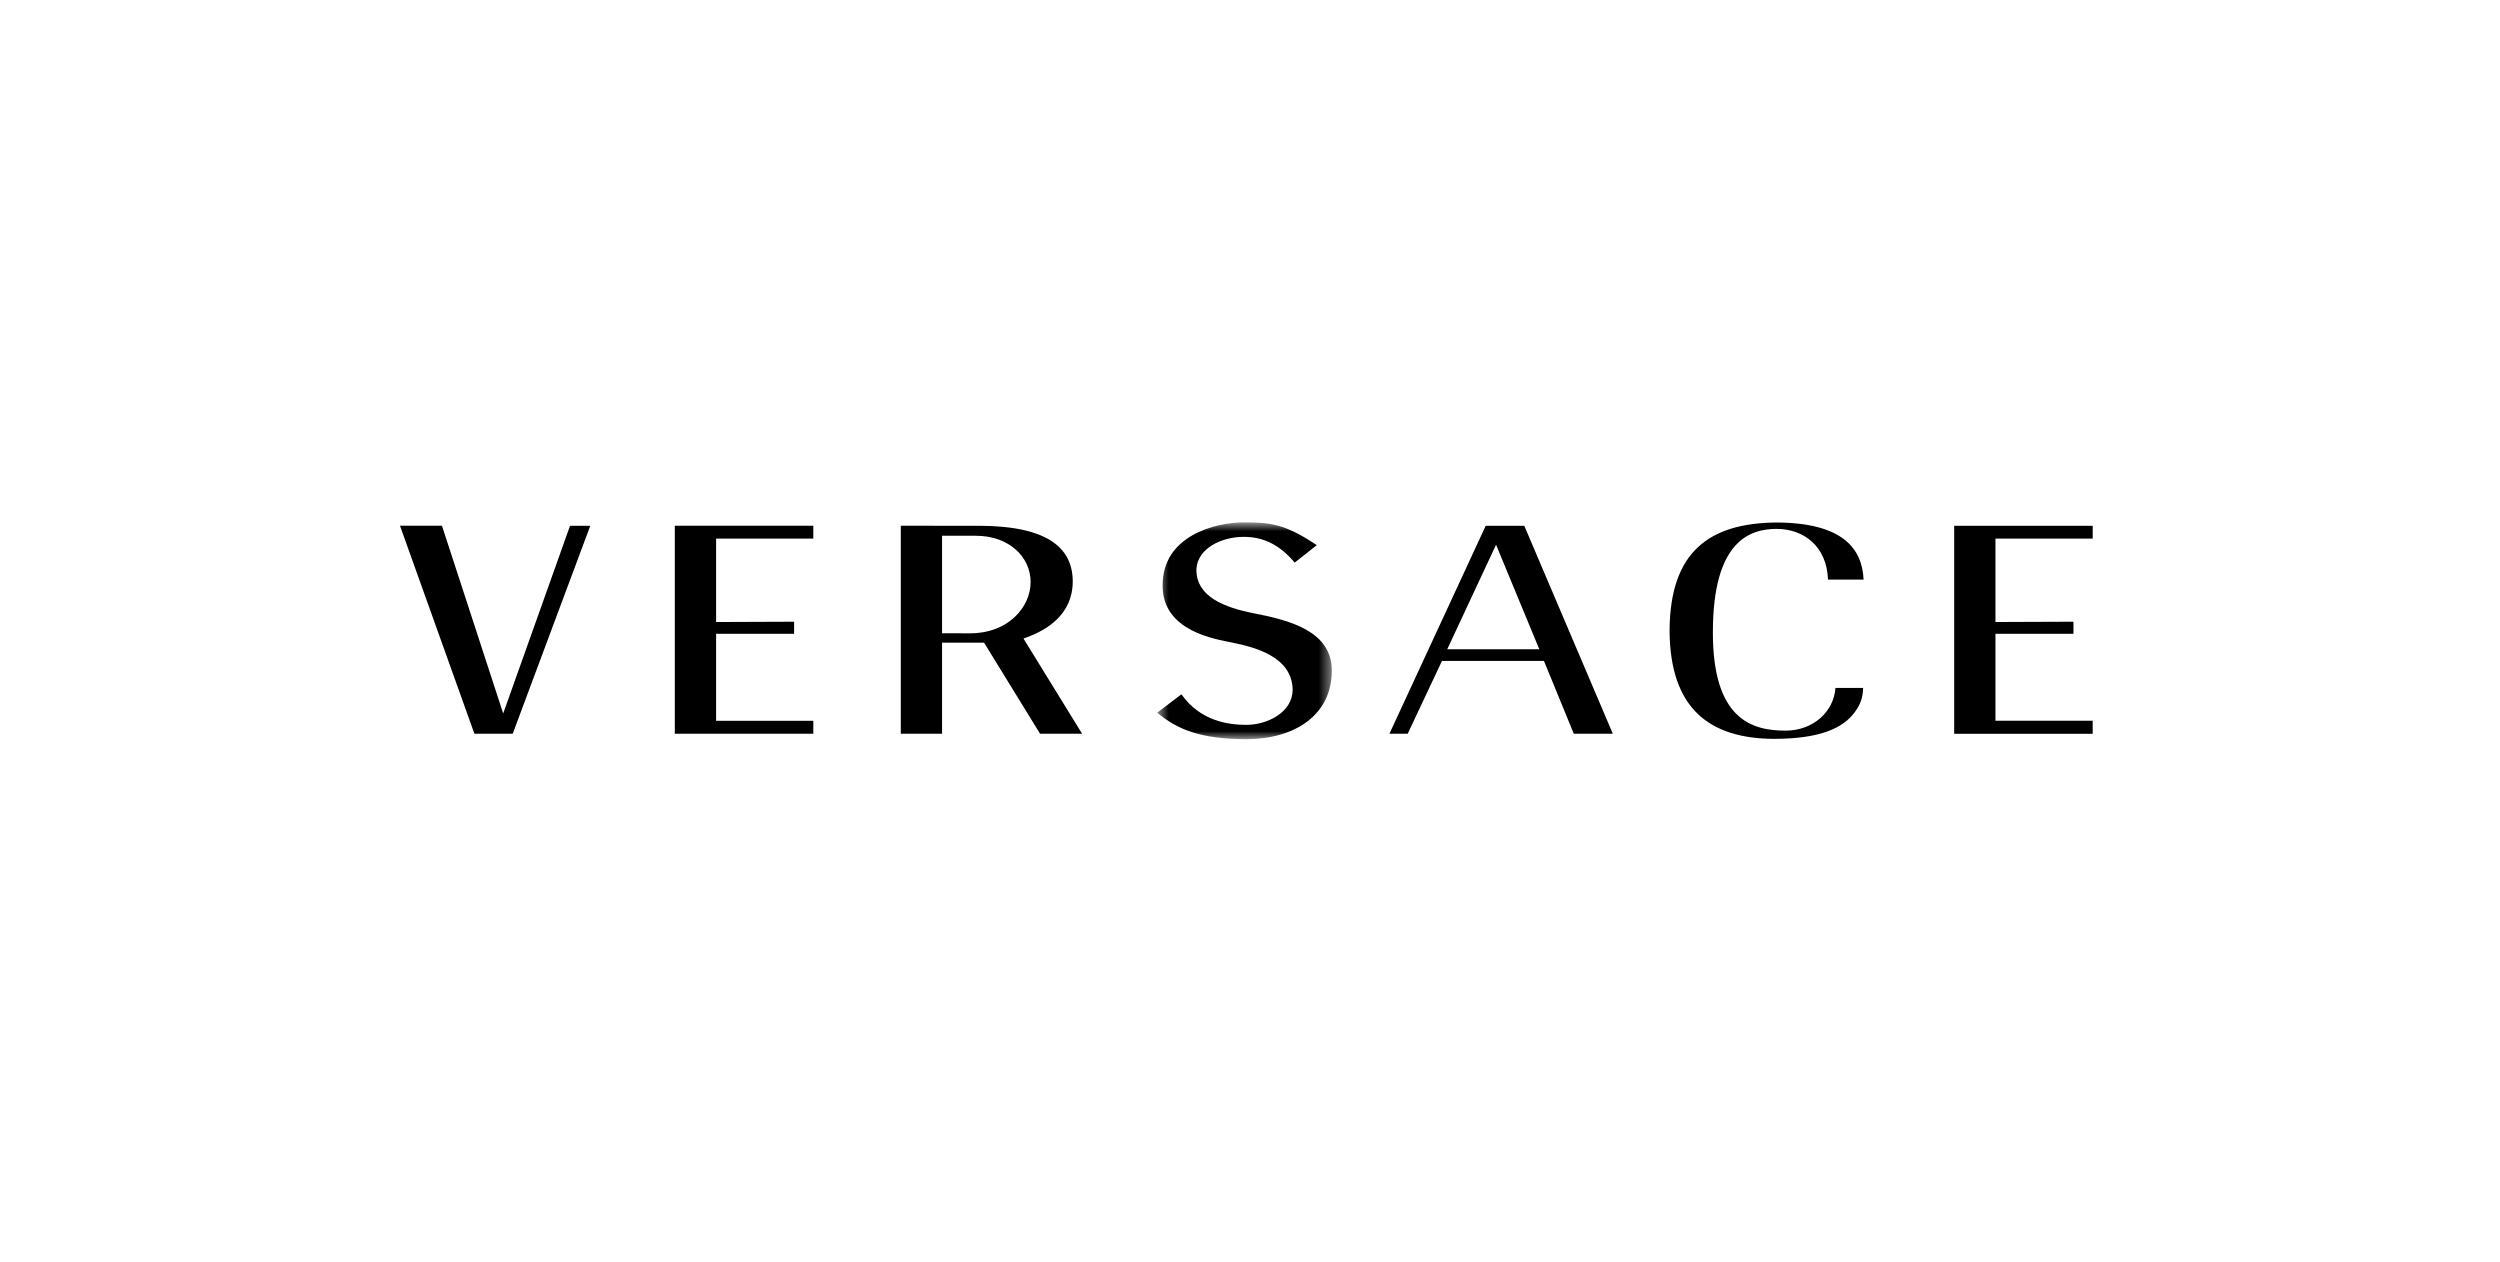 <svg width="200" height="101" viewBox="0 0 200 101" fill="none" xmlns="http://www.w3.org/2000/svg">
<mask id="mask0_891_27236" style="mask-type:alpha" maskUnits="userSpaceOnUse" x="92" y="41" width="15" height="19">
<path d="M92.578 41.789H106.544V59.136H92.578V41.789Z" fill="#222222"/>
</mask>
<g mask="url(#mask0_891_27236)">
<path fill-rule="evenodd" clip-rule="evenodd" d="M99.74 59.136C103.62 59.12 106.54 57.175 106.544 53.67C106.566 50.543 103.288 49.64 100.336 49.069C97.915 48.603 95.739 47.713 95.714 45.641C95.714 45.588 95.715 45.531 95.718 45.475C95.843 43.851 97.73 42.955 99.48 42.948C101.174 42.943 102.433 43.663 103.575 45.009L105.342 43.614C102.709 41.829 101.446 41.796 99.477 41.789C98.373 41.788 96.729 42.059 95.39 42.825C94.051 43.599 93.015 44.824 93.01 46.824C93.01 46.854 93.01 46.879 93.012 46.907C93.033 50.5 97.233 51.134 98.585 51.408C100.22 51.751 103.377 52.458 103.413 55.191C103.385 57.017 101.362 57.986 99.718 57.988C99.718 57.988 99.712 57.988 99.694 57.989C98.262 57.987 96.028 57.687 94.511 55.543L92.578 57.016C94.152 58.329 95.985 59.131 99.74 59.136Z" fill="black"/>
</g>
<path fill-rule="evenodd" clip-rule="evenodd" d="M53.985 58.701H65.065V57.662H57.289V50.706H63.528V49.738L57.289 49.762V43.09H65.065V42.061H53.985V58.701Z" fill="black"/>
<path fill-rule="evenodd" clip-rule="evenodd" d="M133.566 50.442C133.598 56.721 136.787 59.075 141.892 59.109C145.686 59.106 147.469 58.218 148.385 56.969C148.89 56.271 149.027 55.74 149.05 55.035H146.835C146.71 56.922 145.062 58.447 142.863 58.451C141.551 58.451 140.075 58.252 138.932 57.138C137.791 56.023 137.03 54.05 137.03 50.608C137.03 46.915 137.769 44.839 138.806 43.674C139.842 42.507 141.154 42.31 142.152 42.312C143.176 42.312 144.198 42.639 144.969 43.345C145.701 44.014 146.192 45.024 146.24 46.367H149.087C148.978 43.913 147.45 41.832 142.152 41.8C136.715 41.837 133.6 44.158 133.566 50.442Z" fill="black"/>
<path fill-rule="evenodd" clip-rule="evenodd" d="M32 42.061L37.953 58.701H41.017L47.222 42.062H45.602L40.475 56.46L40.255 57.076L35.357 42.061H32Z" fill="black"/>
<path fill-rule="evenodd" clip-rule="evenodd" d="M78.726 51.415L83.207 58.701H86.57L82.021 51.316L81.878 51.082L82.135 50.989C83.681 50.423 85.822 49.202 85.819 46.502C85.808 43.824 83.794 42.088 78.386 42.062L72.064 42.061V58.701H75.365V51.415H78.726ZM77.626 50.665L75.365 50.662V42.861H78.074C80.716 42.865 82.446 44.542 82.45 46.563C82.445 48.576 80.658 50.662 77.628 50.665H77.626Z" fill="black"/>
<path fill-rule="evenodd" clip-rule="evenodd" d="M123.517 52.877L125.905 58.701H129.027L121.942 42.062H118.857L111.153 58.701H112.615L115.296 53.005L115.355 52.877H123.517ZM115.779 51.94L119.47 44.037L119.685 43.581L123.144 51.94H115.779Z" fill="black"/>
<path fill-rule="evenodd" clip-rule="evenodd" d="M156.335 58.702H167.415V57.661H159.636V50.706H165.876V49.737L159.636 49.761V43.089H167.417V42.062H156.335V58.702Z" fill="black"/>
</svg>
